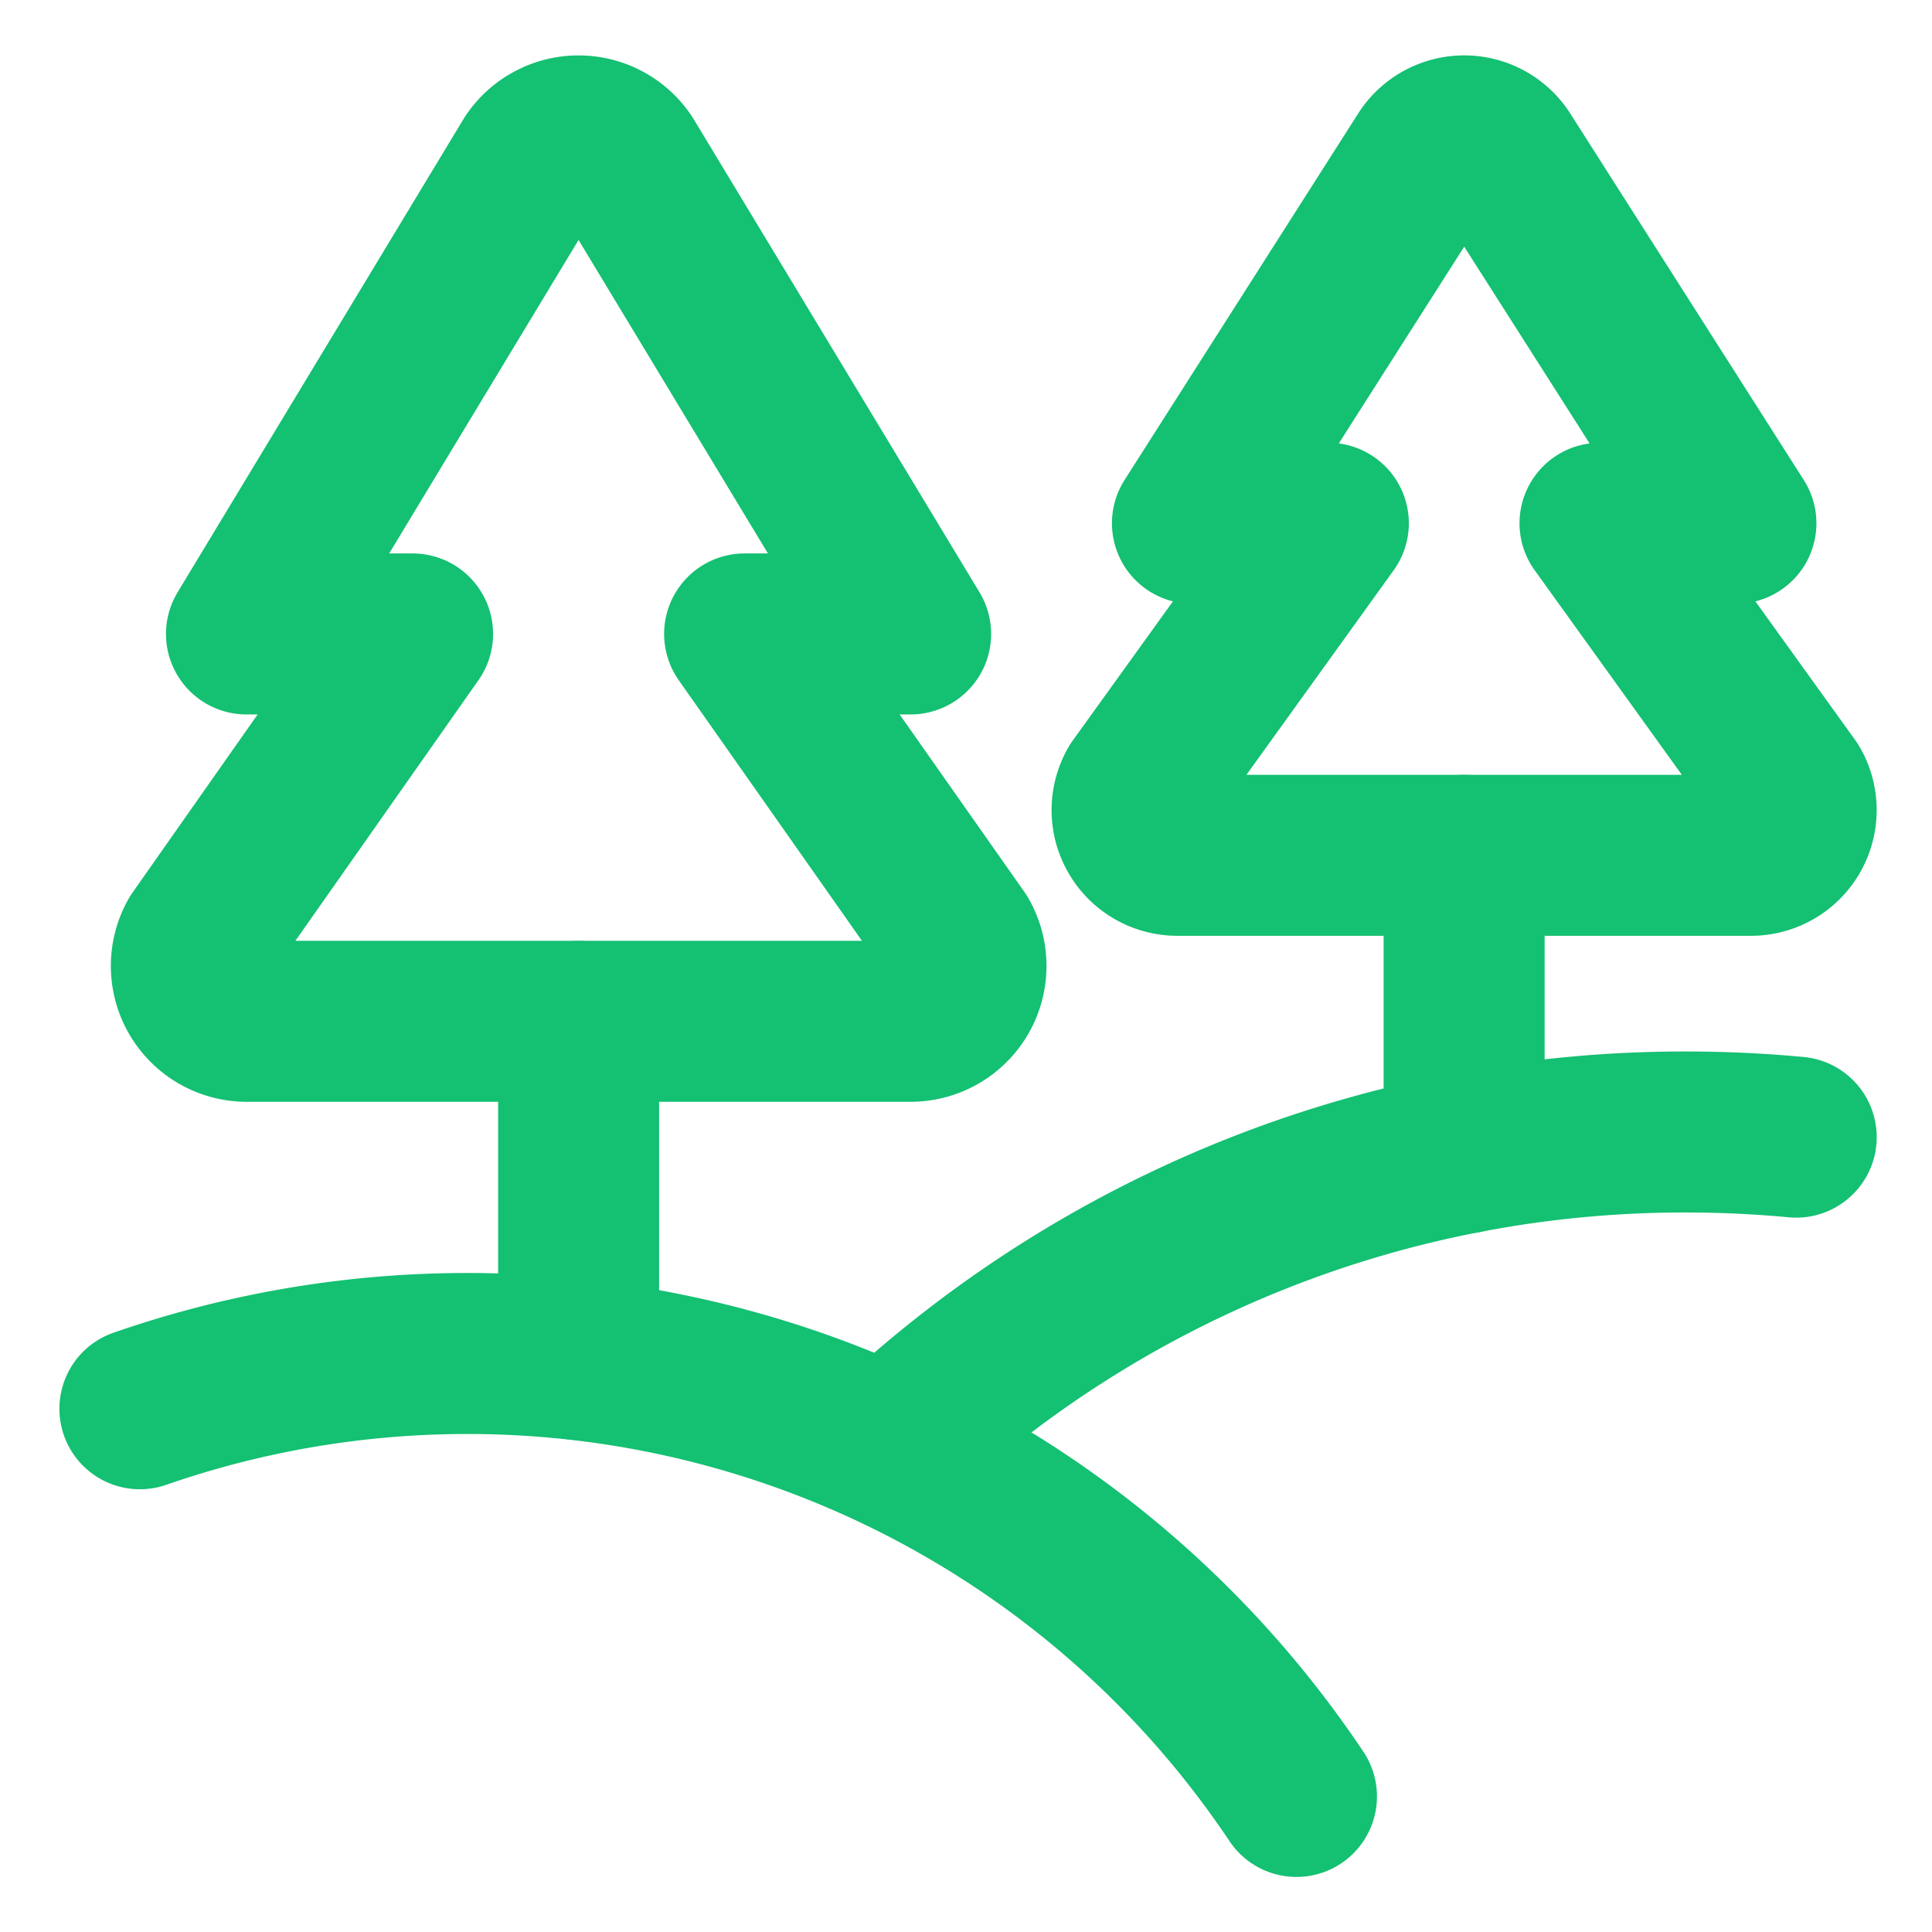 <svg viewBox="-1 -1 24 24" xmlns="http://www.w3.org/2000/svg" height="24" width="24"><path d="M6.759 0.994a0.688 0.688 0 0 0 -1.144 0L2.062 6.875H4.125l-2.658 3.784a0.688 0.688 0 0 0 0.596 1.028h8.25a0.688 0.688 0 0 0 0.597 -1.028L8.25 6.875h2.062Z" fill="none" stroke="#14c072" stroke-linecap="round" stroke-linejoin="round" stroke-width="2"></path><path d="m6.188 11.688 0 4.2" fill="none" stroke="#14c072" stroke-linecap="round" stroke-linejoin="round" stroke-width="2"></path><path d="M17.657 0.938a0.563 0.563 0 0 0 -0.936 0L13.813 5.5h1.688l-2.363 3.283a0.562 0.562 0 0 0 0.489 0.842h7.122a0.562 0.562 0 0 0 0.489 -0.842L18.876 5.5h1.688Z" fill="none" stroke="#14c072" stroke-linecap="round" stroke-linejoin="round" stroke-width="2"></path><path d="m17.188 9.625 0 3.699" fill="none" stroke="#14c072" stroke-linecap="round" stroke-linejoin="round" stroke-width="2"></path><path d="M0.738 16.5a12.391 12.391 0 0 1 14.367 4.816" fill="none" stroke="#14c072" stroke-linecap="round" stroke-linejoin="round" stroke-width="2"></path><path d="M10.055 16.975A14.392 14.392 0 0 1 19.938 13.062q0.696 0 1.375 0.064" fill="none" stroke="#14c072" stroke-linecap="round" stroke-linejoin="round" stroke-width="2"></path></svg>